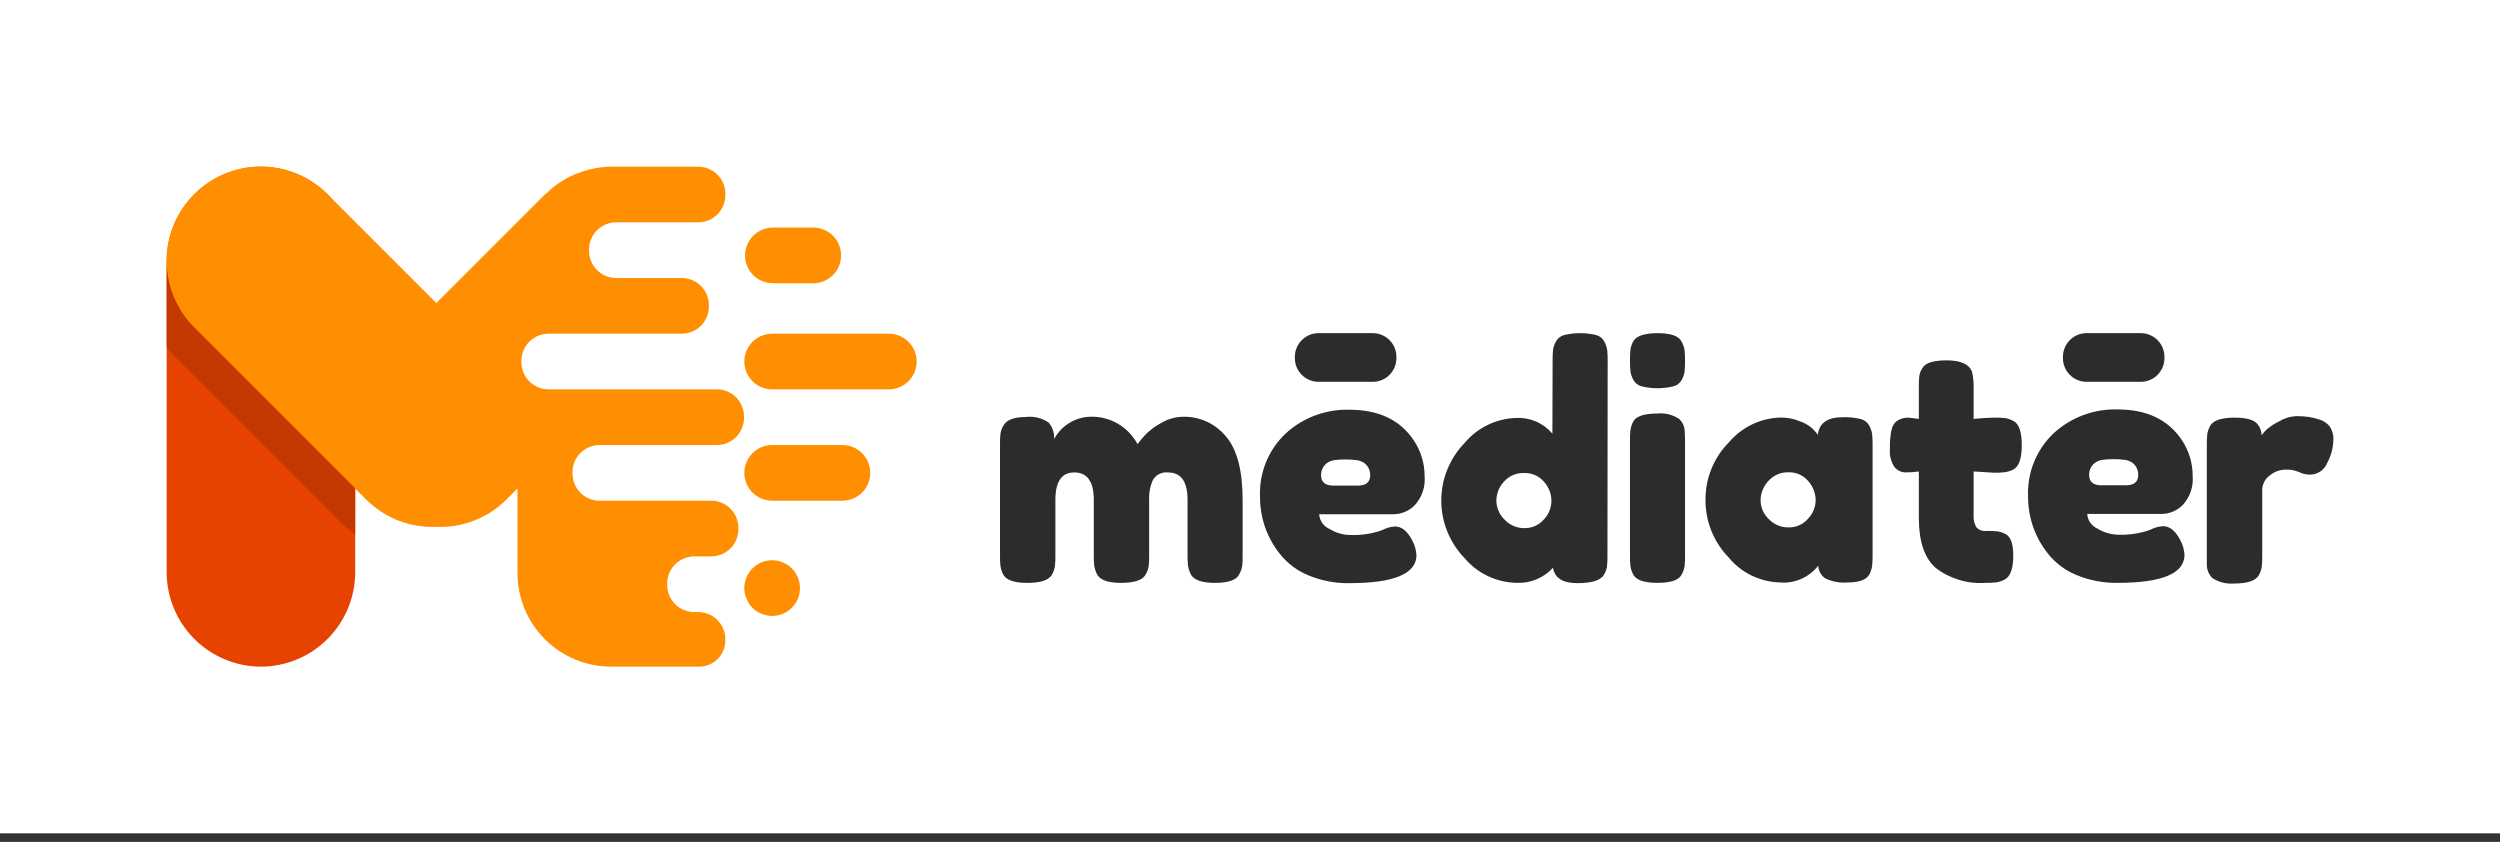 <svg width="196" height="66" viewBox="0 0 196 66" fill="none" xmlns="http://www.w3.org/2000/svg">
<rect x="0" y="0" width="196" height="66" fill="#333333" stroke="none"/>
<g clip-path="url(#clip0_1389_1737)">
<rect width="196" height="65.333" fill="white"/>
<path d="M82.642 34.425C82.914 33.916 83.315 33.486 83.804 33.179C84.293 32.872 84.854 32.697 85.431 32.673C86.195 32.639 86.953 32.824 87.616 33.203C88.28 33.584 88.822 34.144 89.18 34.819C89.382 34.546 89.601 34.286 89.836 34.042C90.198 33.687 90.609 33.387 91.057 33.15C91.581 32.842 92.177 32.677 92.784 32.673C93.413 32.663 94.036 32.794 94.608 33.056C95.18 33.318 95.686 33.704 96.09 34.187C96.979 35.198 97.423 36.873 97.422 39.212V43.526C97.427 43.81 97.415 44.093 97.387 44.376C97.347 44.608 97.267 44.83 97.151 45.034C96.938 45.475 96.303 45.698 95.25 45.698C94.216 45.698 93.58 45.47 93.352 45.009C93.249 44.803 93.178 44.583 93.142 44.355C93.112 44.073 93.099 43.789 93.103 43.505V39.185C93.103 37.754 92.594 37.039 91.574 37.039C91.345 37.012 91.113 37.051 90.906 37.151C90.698 37.251 90.523 37.408 90.402 37.604C90.171 38.107 90.065 38.658 90.094 39.211V43.526C90.1 43.815 90.087 44.104 90.057 44.392C90.017 44.618 89.938 44.835 89.824 45.035C89.593 45.475 88.95 45.698 87.897 45.698C86.863 45.698 86.228 45.47 86 45.009C85.897 44.803 85.826 44.583 85.79 44.356C85.76 44.073 85.748 43.789 85.753 43.505V39.185C85.753 37.754 85.243 37.039 84.224 37.039C83.236 37.039 82.743 37.754 82.743 39.185V43.552C82.748 43.836 82.735 44.12 82.705 44.402C82.668 44.633 82.589 44.854 82.471 45.056C82.225 45.486 81.582 45.699 80.547 45.699C79.51 45.699 78.878 45.476 78.647 45.035C78.545 44.832 78.474 44.616 78.437 44.392C78.407 44.104 78.395 43.815 78.401 43.526V34.84C78.395 34.556 78.407 34.272 78.437 33.99C78.473 33.767 78.552 33.554 78.67 33.362C78.919 32.916 79.503 32.694 80.423 32.693C81.058 32.612 81.701 32.771 82.225 33.139C82.525 33.498 82.675 33.959 82.642 34.425Z" fill="#2D2B2C"/>
<path d="M121.984 26.772C122.052 26.647 122.145 26.538 122.258 26.45C122.37 26.363 122.499 26.3 122.637 26.264C123.456 26.071 124.309 26.071 125.128 26.264C125.267 26.301 125.397 26.366 125.509 26.455C125.622 26.544 125.715 26.656 125.782 26.783C125.891 26.987 125.966 27.208 126.005 27.436C126.033 27.72 126.045 28.006 126.041 28.292L126.025 43.572C126.029 43.856 126.017 44.14 125.988 44.423C125.951 44.647 125.871 44.861 125.752 45.055C125.506 45.496 124.811 45.719 123.668 45.719C122.524 45.719 121.889 45.32 121.757 44.511C121.393 44.91 120.946 45.223 120.446 45.427C119.947 45.632 119.408 45.723 118.869 45.693C118.096 45.675 117.336 45.493 116.639 45.16C115.942 44.827 115.323 44.349 114.824 43.759C113.65 42.546 112.994 40.923 112.996 39.235C112.998 37.547 113.658 35.926 114.835 34.716C115.332 34.125 115.949 33.647 116.644 33.311C117.339 32.975 118.097 32.789 118.869 32.766C119.405 32.739 119.941 32.836 120.433 33.05C120.926 33.264 121.362 33.589 121.708 34L121.725 28.266C121.721 27.982 121.733 27.698 121.761 27.415C121.798 27.19 121.873 26.972 121.984 26.772ZM117.956 40.736C118.154 40.95 118.395 41.121 118.663 41.236C118.931 41.351 119.22 41.409 119.512 41.405C119.798 41.411 120.082 41.354 120.344 41.239C120.606 41.123 120.84 40.951 121.029 40.736C121.41 40.342 121.626 39.817 121.633 39.268C121.627 38.717 121.421 38.186 121.054 37.775C120.863 37.547 120.622 37.367 120.35 37.248C120.078 37.128 119.782 37.073 119.485 37.085C119.188 37.074 118.892 37.129 118.619 37.247C118.346 37.364 118.102 37.541 117.906 37.765C117.53 38.171 117.319 38.704 117.315 39.258C117.319 39.535 117.377 39.808 117.488 40.061C117.598 40.315 117.757 40.544 117.956 40.736Z" fill="#2D2B2C"/>
<path d="M131.847 29.785C131.779 29.909 131.685 30.017 131.573 30.104C131.46 30.191 131.332 30.253 131.194 30.288C130.376 30.488 129.521 30.488 128.703 30.288C128.563 30.253 128.433 30.188 128.32 30.099C128.208 30.009 128.115 29.897 128.049 29.77C127.938 29.566 127.862 29.345 127.826 29.116C127.778 28.55 127.778 27.981 127.826 27.415C127.86 27.194 127.931 26.98 128.036 26.783C128.267 26.342 128.907 26.119 129.96 26.119C130.997 26.119 131.622 26.342 131.835 26.783C131.95 26.985 132.03 27.206 132.07 27.436C132.099 27.72 132.111 28.006 132.107 28.292C132.111 28.576 132.099 28.86 132.07 29.142C132.033 29.368 131.958 29.585 131.847 29.785ZM127.79 34.565C127.785 34.281 127.797 33.997 127.827 33.715C127.862 33.487 127.933 33.267 128.037 33.061C128.267 32.631 128.908 32.418 129.96 32.418C130.551 32.363 131.143 32.511 131.638 32.838C131.785 32.973 131.901 33.137 131.978 33.321C132.055 33.504 132.091 33.702 132.084 33.901C132.099 34.062 132.107 34.3 132.107 34.617V43.549C132.111 43.833 132.099 44.117 132.071 44.399C132.032 44.629 131.952 44.851 131.835 45.053C131.622 45.483 130.99 45.696 129.937 45.696C128.9 45.696 128.267 45.473 128.037 45.032C127.934 44.829 127.864 44.613 127.827 44.389C127.796 44.101 127.784 43.812 127.79 43.523V34.565Z" fill="#2D2B2C"/>
<path d="M142.519 34.093C142.618 33.17 143.267 32.709 144.469 32.709C144.95 32.691 145.432 32.742 145.9 32.859C146.039 32.895 146.169 32.96 146.281 33.05C146.394 33.139 146.487 33.251 146.553 33.378C146.663 33.582 146.738 33.803 146.776 34.031C146.804 34.314 146.816 34.598 146.812 34.882V43.521C146.816 43.805 146.804 44.089 146.776 44.371C146.738 44.598 146.667 44.818 146.566 45.025C146.335 45.45 145.772 45.662 144.876 45.662C144.256 45.722 143.631 45.607 143.074 45.33C142.921 45.215 142.794 45.069 142.703 44.901C142.612 44.733 142.558 44.547 142.545 44.356C142.187 44.811 141.721 45.17 141.188 45.398C140.656 45.627 140.075 45.717 139.498 45.662C138.738 45.636 137.992 45.449 137.309 45.114C136.627 44.779 136.022 44.303 135.537 43.718C134.356 42.506 133.7 40.878 133.711 39.186C133.705 38.35 133.865 37.521 134.18 36.747C134.496 35.972 134.961 35.268 135.55 34.674C136.048 34.086 136.665 33.609 137.36 33.275C138.055 32.941 138.813 32.757 139.584 32.735C140.109 32.729 140.629 32.829 141.113 33.031C141.687 33.219 142.181 33.593 142.519 34.094L142.519 34.093ZM138.029 39.227C138.032 39.502 138.091 39.774 138.201 40.026C138.311 40.278 138.471 40.506 138.672 40.695C138.871 40.905 139.112 41.072 139.379 41.184C139.647 41.297 139.935 41.352 140.225 41.348C140.511 41.354 140.795 41.298 141.057 41.182C141.32 41.067 141.553 40.895 141.741 40.679C142.125 40.286 142.343 39.761 142.348 39.212C142.341 38.66 142.135 38.13 141.767 37.718C141.578 37.492 141.339 37.313 141.069 37.194C140.8 37.074 140.506 37.018 140.212 37.029C139.914 37.02 139.618 37.077 139.345 37.196C139.072 37.315 138.829 37.494 138.633 37.718C138.251 38.129 138.035 38.666 138.029 39.227Z" fill="#2D2B2C"/>
<path d="M156.336 37.062L154.731 36.963V40.365C154.704 40.7 154.777 41.036 154.941 41.329C155.039 41.439 155.162 41.523 155.3 41.575C155.438 41.626 155.586 41.643 155.732 41.625C156.028 41.62 156.324 41.632 156.618 41.661C156.849 41.696 157.071 41.776 157.272 41.895C157.65 42.107 157.84 42.662 157.84 43.549C157.84 44.586 157.61 45.218 157.15 45.447C156.945 45.551 156.724 45.623 156.497 45.659C156.222 45.688 155.946 45.701 155.67 45.696C154.272 45.796 152.885 45.383 151.77 44.534C150.883 43.762 150.439 42.455 150.437 40.614V36.963C150.103 37.013 149.765 37.037 149.426 37.036C149.254 37.039 149.084 37.003 148.928 36.93C148.772 36.857 148.635 36.75 148.526 36.616C148.248 36.194 148.122 35.689 148.169 35.185C148.152 34.693 148.193 34.2 148.291 33.717C148.34 33.47 148.461 33.243 148.638 33.064C148.918 32.844 149.267 32.73 149.623 32.742L150.437 32.841V30.3C150.432 30.019 150.445 29.739 150.476 29.46C150.511 29.249 150.591 29.047 150.71 28.869C150.922 28.459 151.557 28.252 152.61 28.252C153.727 28.252 154.394 28.558 154.609 29.164C154.706 29.577 154.747 30.001 154.731 30.424V32.841C155.454 32.773 156.001 32.742 156.372 32.742C156.653 32.737 156.933 32.749 157.212 32.779C157.441 32.819 157.662 32.898 157.865 33.012C158.293 33.23 158.506 33.862 158.506 34.915C158.506 35.952 158.284 36.585 157.839 36.813C157.634 36.916 157.413 36.986 157.186 37.02C156.904 37.052 156.62 37.066 156.336 37.062Z" fill="#2D2B2C"/>
<path d="M181.85 32.893C182.151 32.986 182.42 33.162 182.625 33.401C182.86 33.734 182.97 34.141 182.933 34.547C182.913 35.151 182.752 35.742 182.464 36.274C182.357 36.548 182.171 36.783 181.93 36.951C181.688 37.118 181.402 37.209 181.108 37.212C180.813 37.212 180.523 37.145 180.258 37.015C179.919 36.869 179.552 36.802 179.184 36.818C178.727 36.823 178.285 36.988 177.937 37.285C177.758 37.416 177.613 37.587 177.512 37.784C177.412 37.981 177.359 38.199 177.359 38.421V43.601C177.364 43.885 177.351 44.169 177.32 44.451C177.283 44.682 177.204 44.903 177.086 45.105C176.84 45.535 176.197 45.748 175.163 45.748C174.564 45.8 173.965 45.652 173.459 45.328C173.317 45.191 173.205 45.026 173.128 44.844C173.052 44.663 173.014 44.467 173.015 44.27V34.889C173.01 34.605 173.022 34.322 173.051 34.039C173.085 33.819 173.156 33.607 173.261 33.412C173.492 32.966 174.133 32.743 175.185 32.743C176.173 32.743 176.79 32.934 177.037 33.313C177.209 33.55 177.304 33.834 177.309 34.127C177.418 33.98 177.536 33.839 177.664 33.707C177.967 33.443 178.304 33.22 178.665 33.044C179.071 32.794 179.534 32.65 180.01 32.624C180.336 32.619 180.661 32.64 180.983 32.686C181.277 32.731 181.567 32.8 181.85 32.893Z" fill="#2D2B2C"/>
<path d="M163.588 26.119H167.839C168.33 26.119 168.802 26.314 169.149 26.662C169.497 27.009 169.692 27.481 169.692 27.972V28.08C169.692 28.324 169.644 28.565 169.551 28.79C169.458 29.015 169.321 29.219 169.149 29.391C168.977 29.563 168.772 29.7 168.547 29.793C168.322 29.886 168.081 29.934 167.838 29.934H163.587C163.096 29.934 162.624 29.739 162.277 29.392C161.929 29.044 161.734 28.573 161.734 28.081V27.973C161.734 27.482 161.929 27.01 162.277 26.662C162.625 26.314 163.096 26.119 163.588 26.119Z" fill="#2D2B2C"/>
<path d="M169.585 41.252C169.241 41.274 168.905 41.368 168.599 41.526L168.327 41.625C167.601 41.848 166.842 41.948 166.082 41.921C165.507 41.912 164.944 41.749 164.454 41.449C164.224 41.35 164.026 41.19 163.883 40.986C163.739 40.782 163.655 40.542 163.639 40.292H169.486C169.799 40.288 170.107 40.221 170.393 40.095C170.68 39.969 170.938 39.788 171.153 39.561C171.425 39.258 171.632 38.902 171.761 38.516C171.89 38.13 171.939 37.722 171.905 37.316C171.91 36.32 171.617 35.345 171.065 34.516C169.997 32.908 168.319 32.103 166.033 32.099C164.18 32.043 162.379 32.711 161.011 33.961C160.339 34.597 159.812 35.371 159.465 36.229C159.118 37.087 158.96 38.009 159.001 38.934C158.994 40.556 159.542 42.131 160.554 43.398C161.136 44.135 161.896 44.71 162.763 45.068C163.79 45.501 164.896 45.714 166.009 45.696C169.512 45.696 171.264 44.963 171.265 43.497C171.241 43.1 171.131 42.712 170.943 42.361C170.565 41.625 170.111 41.252 169.585 41.252ZM164.234 36.29C164.414 36.163 164.621 36.081 164.839 36.051C165.129 36.011 165.421 35.993 165.713 35.999C166.021 35.996 166.329 36.017 166.635 36.06C166.836 36.093 167.026 36.171 167.192 36.29C167.335 36.402 167.45 36.545 167.527 36.71C167.605 36.874 167.642 37.054 167.637 37.236C167.637 37.775 167.314 38.047 166.671 38.047H164.755C164.111 38.047 163.788 37.775 163.788 37.236C163.783 37.054 163.821 36.874 163.899 36.71C163.976 36.545 164.091 36.401 164.234 36.29Z" fill="#2D2B2C"/>
<path d="M103.372 26.119H107.625C108.116 26.119 108.588 26.314 108.935 26.662C109.283 27.009 109.478 27.481 109.478 27.972V28.08C109.478 28.324 109.43 28.565 109.337 28.79C109.244 29.015 109.107 29.219 108.935 29.391C108.763 29.563 108.558 29.7 108.333 29.793C108.108 29.886 107.867 29.934 107.624 29.934H103.371C102.88 29.934 102.408 29.739 102.061 29.392C101.713 29.044 101.518 28.573 101.518 28.081V27.973C101.518 27.482 101.713 27.01 102.061 26.662C102.409 26.314 102.88 26.119 103.372 26.119Z" fill="#2D2B2C"/>
<path d="M109.369 41.275C109.025 41.297 108.69 41.391 108.384 41.55L108.112 41.648C107.385 41.872 106.626 41.972 105.866 41.944C105.291 41.936 104.729 41.773 104.238 41.472C104.008 41.374 103.811 41.214 103.667 41.009C103.523 40.805 103.439 40.565 103.424 40.316H109.271C109.583 40.311 109.892 40.244 110.178 40.118C110.464 39.993 110.722 39.811 110.938 39.584C111.209 39.281 111.416 38.926 111.545 38.539C111.675 38.153 111.724 37.745 111.69 37.339C111.694 36.343 111.402 35.368 110.85 34.539C109.781 32.932 108.104 32.126 105.817 32.123C103.965 32.066 102.163 32.734 100.795 33.984C100.123 34.621 99.596 35.394 99.249 36.252C98.903 37.11 98.745 38.033 98.786 38.957C98.778 40.579 99.326 42.154 100.339 43.422C100.92 44.158 101.681 44.733 102.548 45.092C103.575 45.524 104.68 45.738 105.794 45.719C109.297 45.719 111.048 44.986 111.05 43.52C111.026 43.123 110.916 42.736 110.728 42.385C110.349 41.648 109.895 41.275 109.369 41.275ZM104.019 36.313C104.198 36.186 104.405 36.104 104.623 36.074C104.913 36.034 105.205 36.017 105.497 36.022C105.806 36.019 106.114 36.04 106.419 36.084C106.62 36.116 106.811 36.195 106.976 36.313C107.119 36.425 107.234 36.569 107.312 36.733C107.389 36.897 107.427 37.077 107.422 37.259C107.422 37.798 107.099 38.071 106.455 38.071H104.539C103.896 38.071 103.573 37.798 103.573 37.259C103.568 37.077 103.606 36.897 103.683 36.733C103.76 36.569 103.875 36.425 104.019 36.313Z" fill="#2D2B2C"/>
<path d="M20.458 13.067H20.457C18.499 13.072 16.623 13.853 15.238 15.238C13.853 16.622 13.072 18.499 13.067 20.457V44.876C13.072 46.835 13.853 48.711 15.238 50.096C16.623 51.48 18.499 52.261 20.457 52.267C22.416 52.261 24.292 51.48 25.677 50.096C27.061 48.711 27.842 46.835 27.848 44.876V20.457C27.842 18.499 27.062 16.622 25.677 15.238C24.293 13.853 22.416 13.072 20.458 13.067Z" fill="#E64300"/>
<path d="M66.044 34.891H60.538C60.251 34.891 59.968 34.947 59.703 35.057C59.438 35.167 59.197 35.328 58.995 35.53C58.792 35.733 58.631 35.974 58.522 36.238C58.412 36.503 58.356 36.787 58.356 37.073C58.356 37.36 58.412 37.644 58.522 37.908C58.631 38.173 58.792 38.414 58.995 38.617C59.197 38.819 59.438 38.98 59.703 39.09C59.968 39.199 60.251 39.256 60.538 39.256H66.044C66.623 39.256 67.178 39.026 67.588 38.617C67.997 38.207 68.227 37.652 68.227 37.073C68.227 36.495 67.997 35.94 67.588 35.53C67.178 35.121 66.623 34.891 66.044 34.891Z" fill="#FF8F00"/>
<path d="M69.683 26.161H60.538C59.959 26.161 59.404 26.391 58.995 26.8C58.586 27.209 58.356 27.764 58.356 28.343C58.356 28.922 58.586 29.477 58.995 29.886C59.404 30.296 59.959 30.526 60.538 30.526H69.683C70.262 30.526 70.817 30.296 71.227 29.886C71.636 29.477 71.866 28.922 71.866 28.343C71.866 27.764 71.636 27.209 71.227 26.8C70.817 26.391 70.262 26.161 69.683 26.161Z" fill="#FF8F00"/>
<path d="M60.607 22.206H63.747C64.034 22.208 64.32 22.153 64.586 22.044C64.852 21.935 65.094 21.775 65.298 21.572C65.502 21.369 65.664 21.128 65.775 20.862C65.885 20.596 65.942 20.312 65.942 20.024C65.942 19.736 65.885 19.451 65.775 19.186C65.664 18.92 65.502 18.679 65.298 18.476C65.094 18.273 64.852 18.113 64.586 18.004C64.32 17.895 64.034 17.84 63.747 17.841H60.607C60.32 17.84 60.035 17.895 59.768 18.004C59.502 18.113 59.26 18.273 59.056 18.476C58.852 18.679 58.69 18.92 58.579 19.186C58.469 19.451 58.412 19.736 58.412 20.024C58.412 20.312 58.469 20.596 58.579 20.862C58.69 21.128 58.852 21.369 59.056 21.572C59.26 21.775 59.502 21.935 59.768 22.044C60.035 22.153 60.32 22.208 60.607 22.206Z" fill="#FF8F00"/>
<path d="M60.538 43.923C60.106 43.923 59.684 44.051 59.325 44.291C58.966 44.53 58.686 44.871 58.52 45.27C58.355 45.669 58.312 46.108 58.396 46.531C58.48 46.955 58.688 47.344 58.993 47.649C59.298 47.955 59.687 48.162 60.111 48.247C60.534 48.331 60.973 48.288 61.372 48.123C61.771 47.957 62.112 47.678 62.352 47.319C62.592 46.959 62.72 46.537 62.719 46.106C62.718 45.527 62.487 44.973 62.079 44.565C61.67 44.156 61.116 43.925 60.538 43.923Z" fill="#FF8F00"/>
<path d="M53.454 21.796H48.303C47.741 21.795 47.202 21.571 46.805 21.173C46.407 20.776 46.183 20.237 46.182 19.675V19.553C46.183 18.991 46.407 18.452 46.805 18.055C47.202 17.657 47.741 17.433 48.303 17.432H54.745C55.307 17.43 55.846 17.206 56.243 16.808C56.641 16.411 56.865 15.872 56.867 15.31V15.188C56.865 14.626 56.641 14.087 56.243 13.69C55.846 13.293 55.307 13.069 54.745 13.067C54.745 13.067 48.051 13.069 47.98 13.069L47.967 13.068L47.961 13.067C47.054 13.072 46.155 13.247 45.311 13.582C45.255 13.603 45.199 13.611 45.143 13.634C44.28 13.996 43.493 14.517 42.824 15.171C42.8 15.194 42.768 15.2 42.744 15.223L34.209 23.757L25.674 15.223C24.288 13.837 22.408 13.058 20.448 13.058C18.488 13.058 16.609 13.836 15.223 15.222C13.837 16.608 13.058 18.488 13.058 20.448C13.058 22.408 13.837 24.288 15.223 25.674L28.742 39.194C29.459 39.902 30.315 40.456 31.256 40.819C32.196 41.182 33.202 41.346 34.209 41.303C35.216 41.346 36.222 41.182 37.163 40.819C38.103 40.456 38.959 39.903 39.676 39.194L40.571 38.298V44.96C40.575 45.925 40.77 46.88 41.144 47.77C41.518 48.66 42.064 49.467 42.75 50.146C43.437 50.825 44.25 51.361 45.144 51.725C46.038 52.089 46.995 52.273 47.96 52.266H54.744C55.018 52.275 55.291 52.228 55.547 52.13C55.803 52.032 56.036 51.883 56.234 51.694C56.432 51.504 56.589 51.276 56.698 51.025C56.807 50.773 56.864 50.503 56.866 50.229V50.106C56.865 49.544 56.641 49.006 56.243 48.608C55.846 48.211 55.307 47.987 54.745 47.985H54.431C53.868 47.983 53.33 47.76 52.932 47.362C52.535 46.965 52.311 46.426 52.309 45.864V45.742C52.311 45.179 52.535 44.641 52.932 44.243C53.33 43.846 53.868 43.622 54.431 43.62H55.767C56.329 43.619 56.868 43.395 57.265 42.997C57.663 42.6 57.887 42.062 57.889 41.499V41.377C57.887 40.815 57.663 40.276 57.265 39.879C56.868 39.481 56.329 39.257 55.767 39.256H47.005C46.443 39.254 45.904 39.03 45.507 38.633C45.109 38.235 44.886 37.697 44.884 37.135V37.012C44.886 36.45 45.109 35.911 45.507 35.514C45.904 35.116 46.443 34.892 47.005 34.891H56.208C56.77 34.889 57.309 34.665 57.706 34.267C58.104 33.87 58.328 33.331 58.33 32.769V32.647C58.328 32.085 58.104 31.547 57.706 31.149C57.309 30.752 56.77 30.527 56.208 30.526H43.001C42.439 30.524 41.9 30.3 41.503 29.903C41.105 29.505 40.881 28.967 40.88 28.405V28.282C40.881 27.72 41.105 27.182 41.503 26.784C41.9 26.387 42.439 26.163 43.001 26.161H53.454C54.017 26.159 54.555 25.935 54.953 25.538C55.35 25.14 55.574 24.602 55.576 24.04V23.917C55.574 23.355 55.35 22.817 54.952 22.419C54.555 22.022 54.016 21.798 53.454 21.796Z" fill="#FF8F00"/>
<path d="M26.838 41.096C27.156 41.392 27.493 41.667 27.848 41.917V38.299L15.223 25.674C14.537 24.988 13.995 24.174 13.625 23.278C13.255 22.382 13.066 21.422 13.068 20.453V20.457V27.27C13.159 27.368 13.225 27.482 13.32 27.578L26.838 41.096Z" fill="#C33900"/>
</g>
<defs>
<clipPath id="clip0_1389_1737">
<rect width="196" height="65.333" fill="white"/>
</clipPath>
</defs>
</svg>
